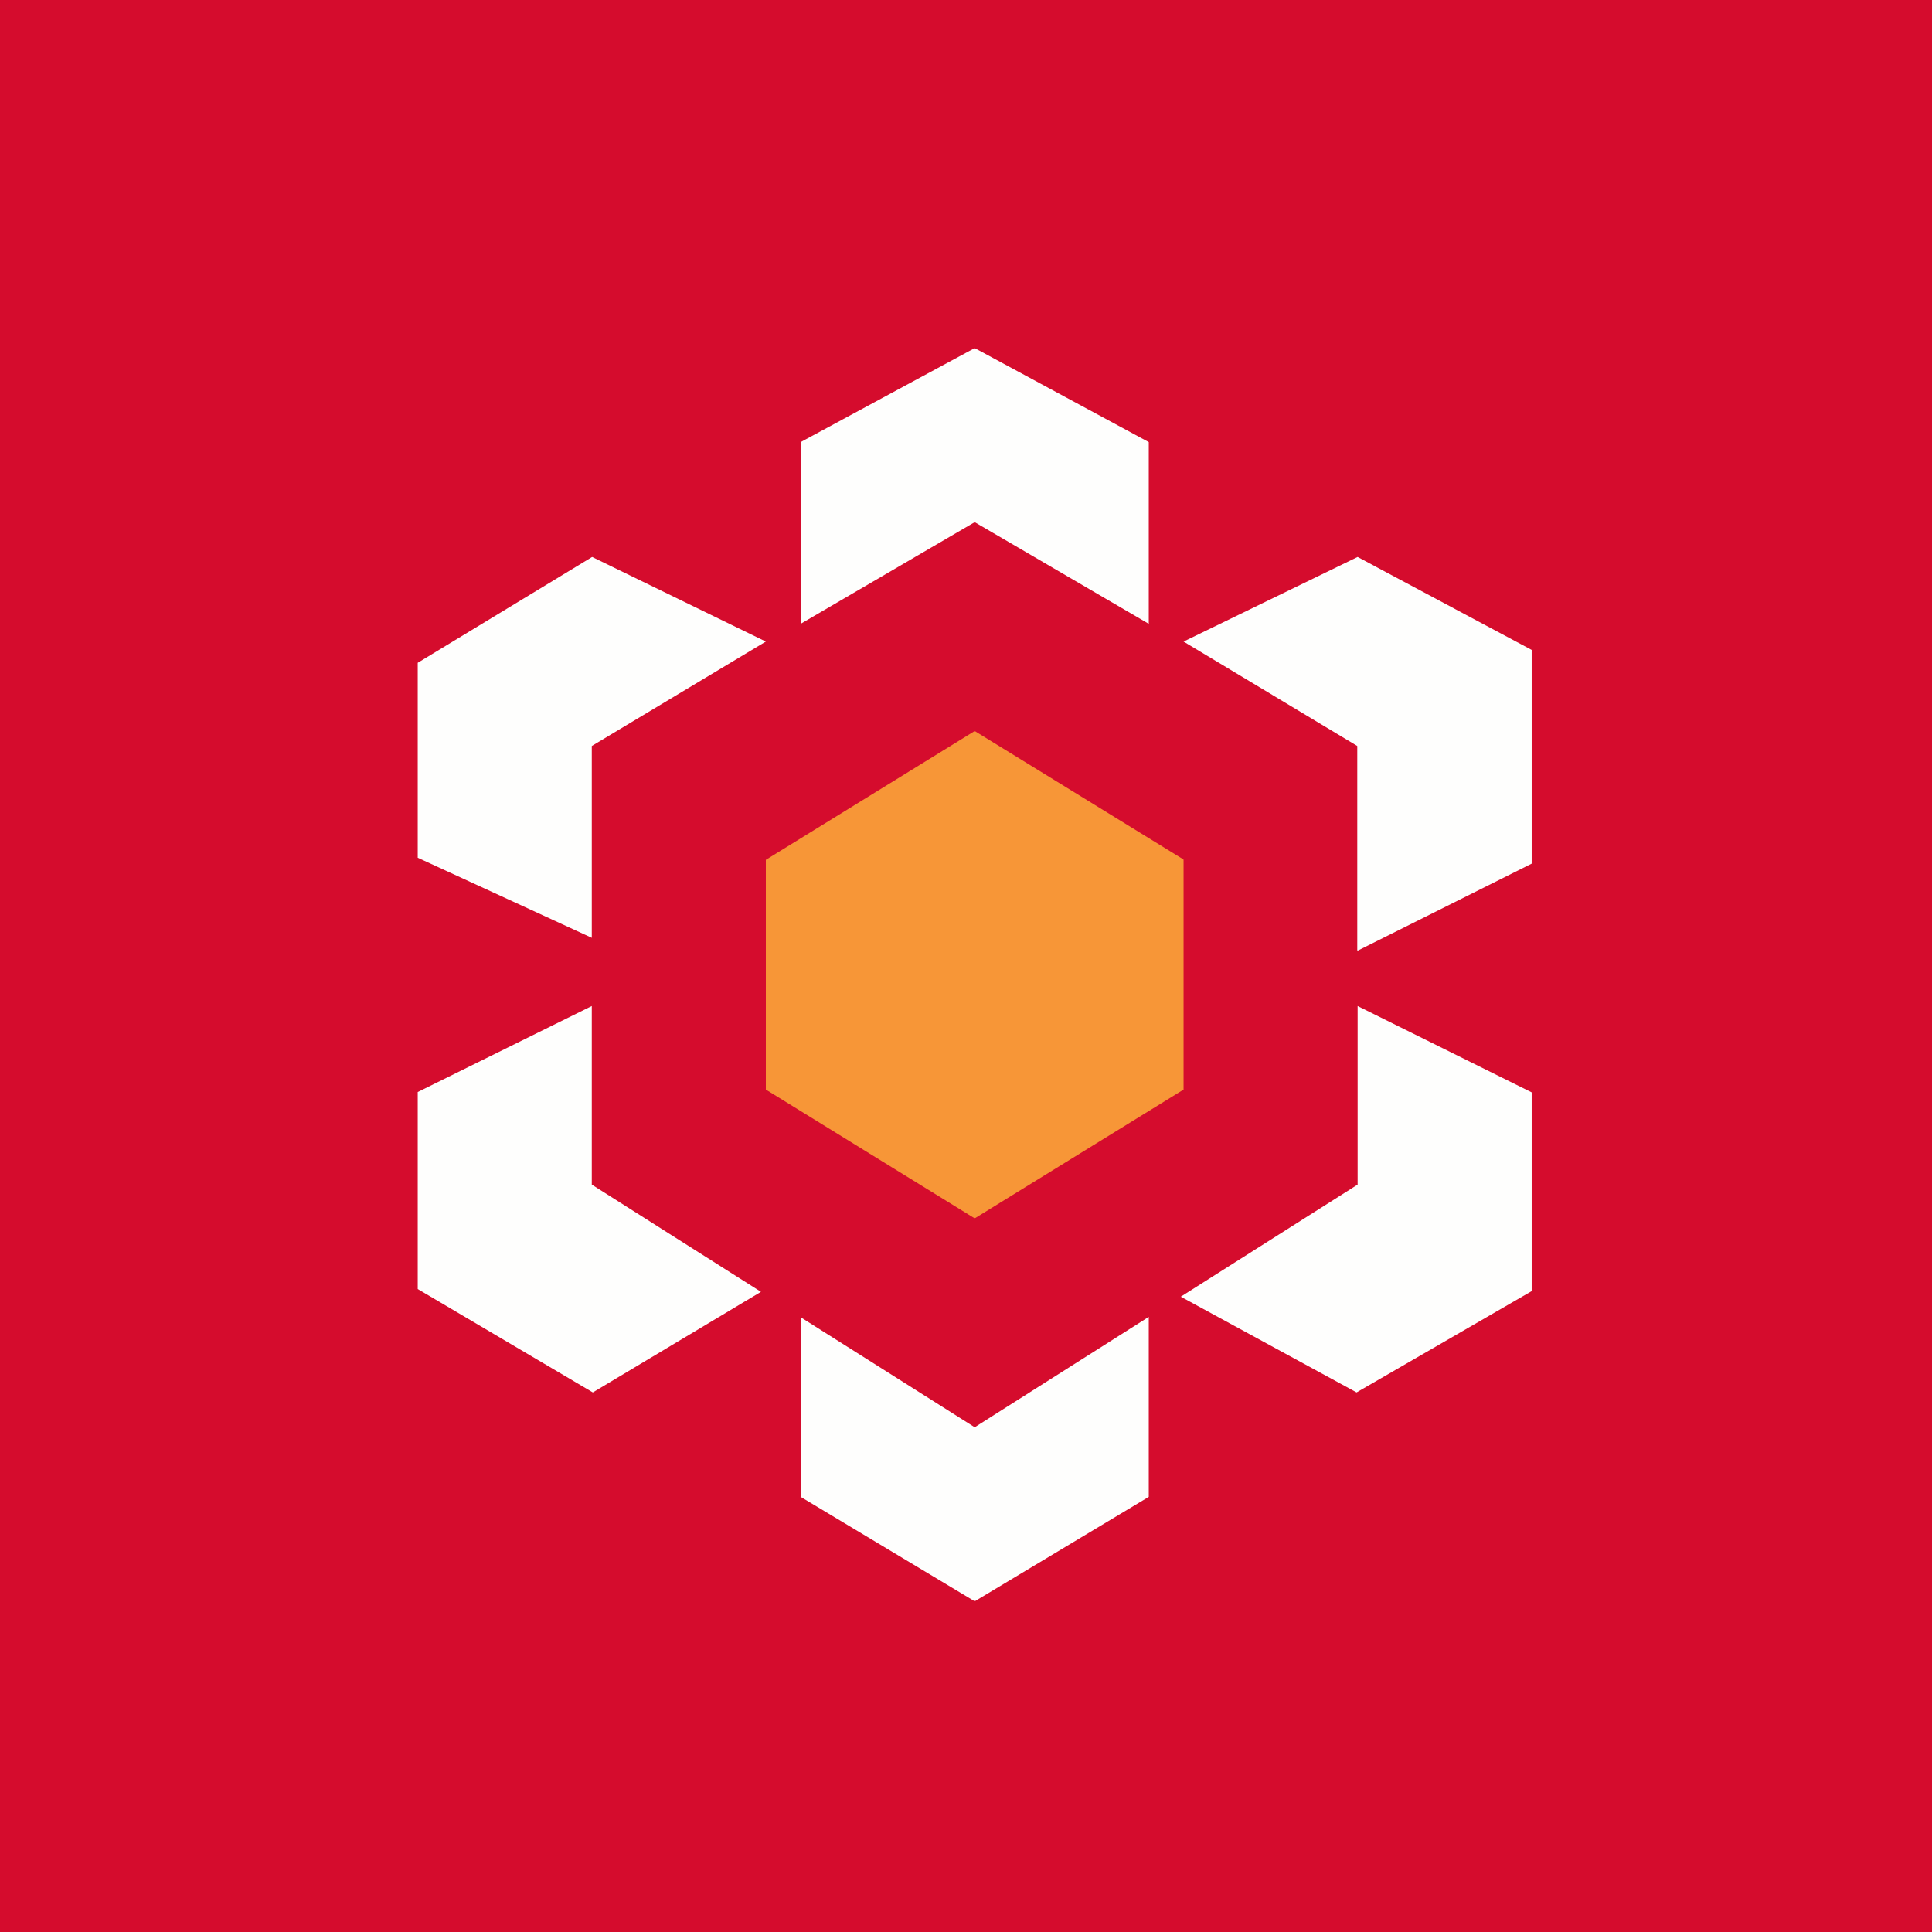 <?xml version="1.0" encoding="UTF-8"?>
<!-- generated by Finnhub -->
<svg viewBox="0 0 55.5 55.5" xmlns="http://www.w3.org/2000/svg">
<path d="M 0,0 H 55.5 V 55.5 H 0 Z" fill="rgb(213, 12, 45)"/>
<path d="M 33.99,24.685 L 28,21 L 22,24.7 V 31.3 L 28,35 L 34,31.3 V 24.7 Z" fill="rgb(247, 150, 55)"/>
<path d="M 38.99,27.295 V 21.43 L 34,18.43 L 39,16 L 44,18.67 V 24.81 L 39,27.31 Z M 33.92,37.25 L 39,34.03 V 28.9 L 44,31.38 V 37.09 L 38.97,40 L 33.92,37.25 Z M 23,37.84 L 28,41 L 33,37.83 V 43 L 28,46 L 23,43 V 37.84 Z M 17,28.9 V 34.03 L 21.86,37.11 L 17.03,40 L 12,37.03 V 31.37 L 17,28.9 Z M 17,26.94 L 12,24.64 V 19.04 L 17.01,16 L 22,18.43 L 17,21.43 V 26.93 Z M 33,17.92 L 28,15 L 23,17.92 V 12.7 L 28,10 L 33,12.7 V 17.92 Z" fill="rgb(254, 254, 253)"/>
</svg>
